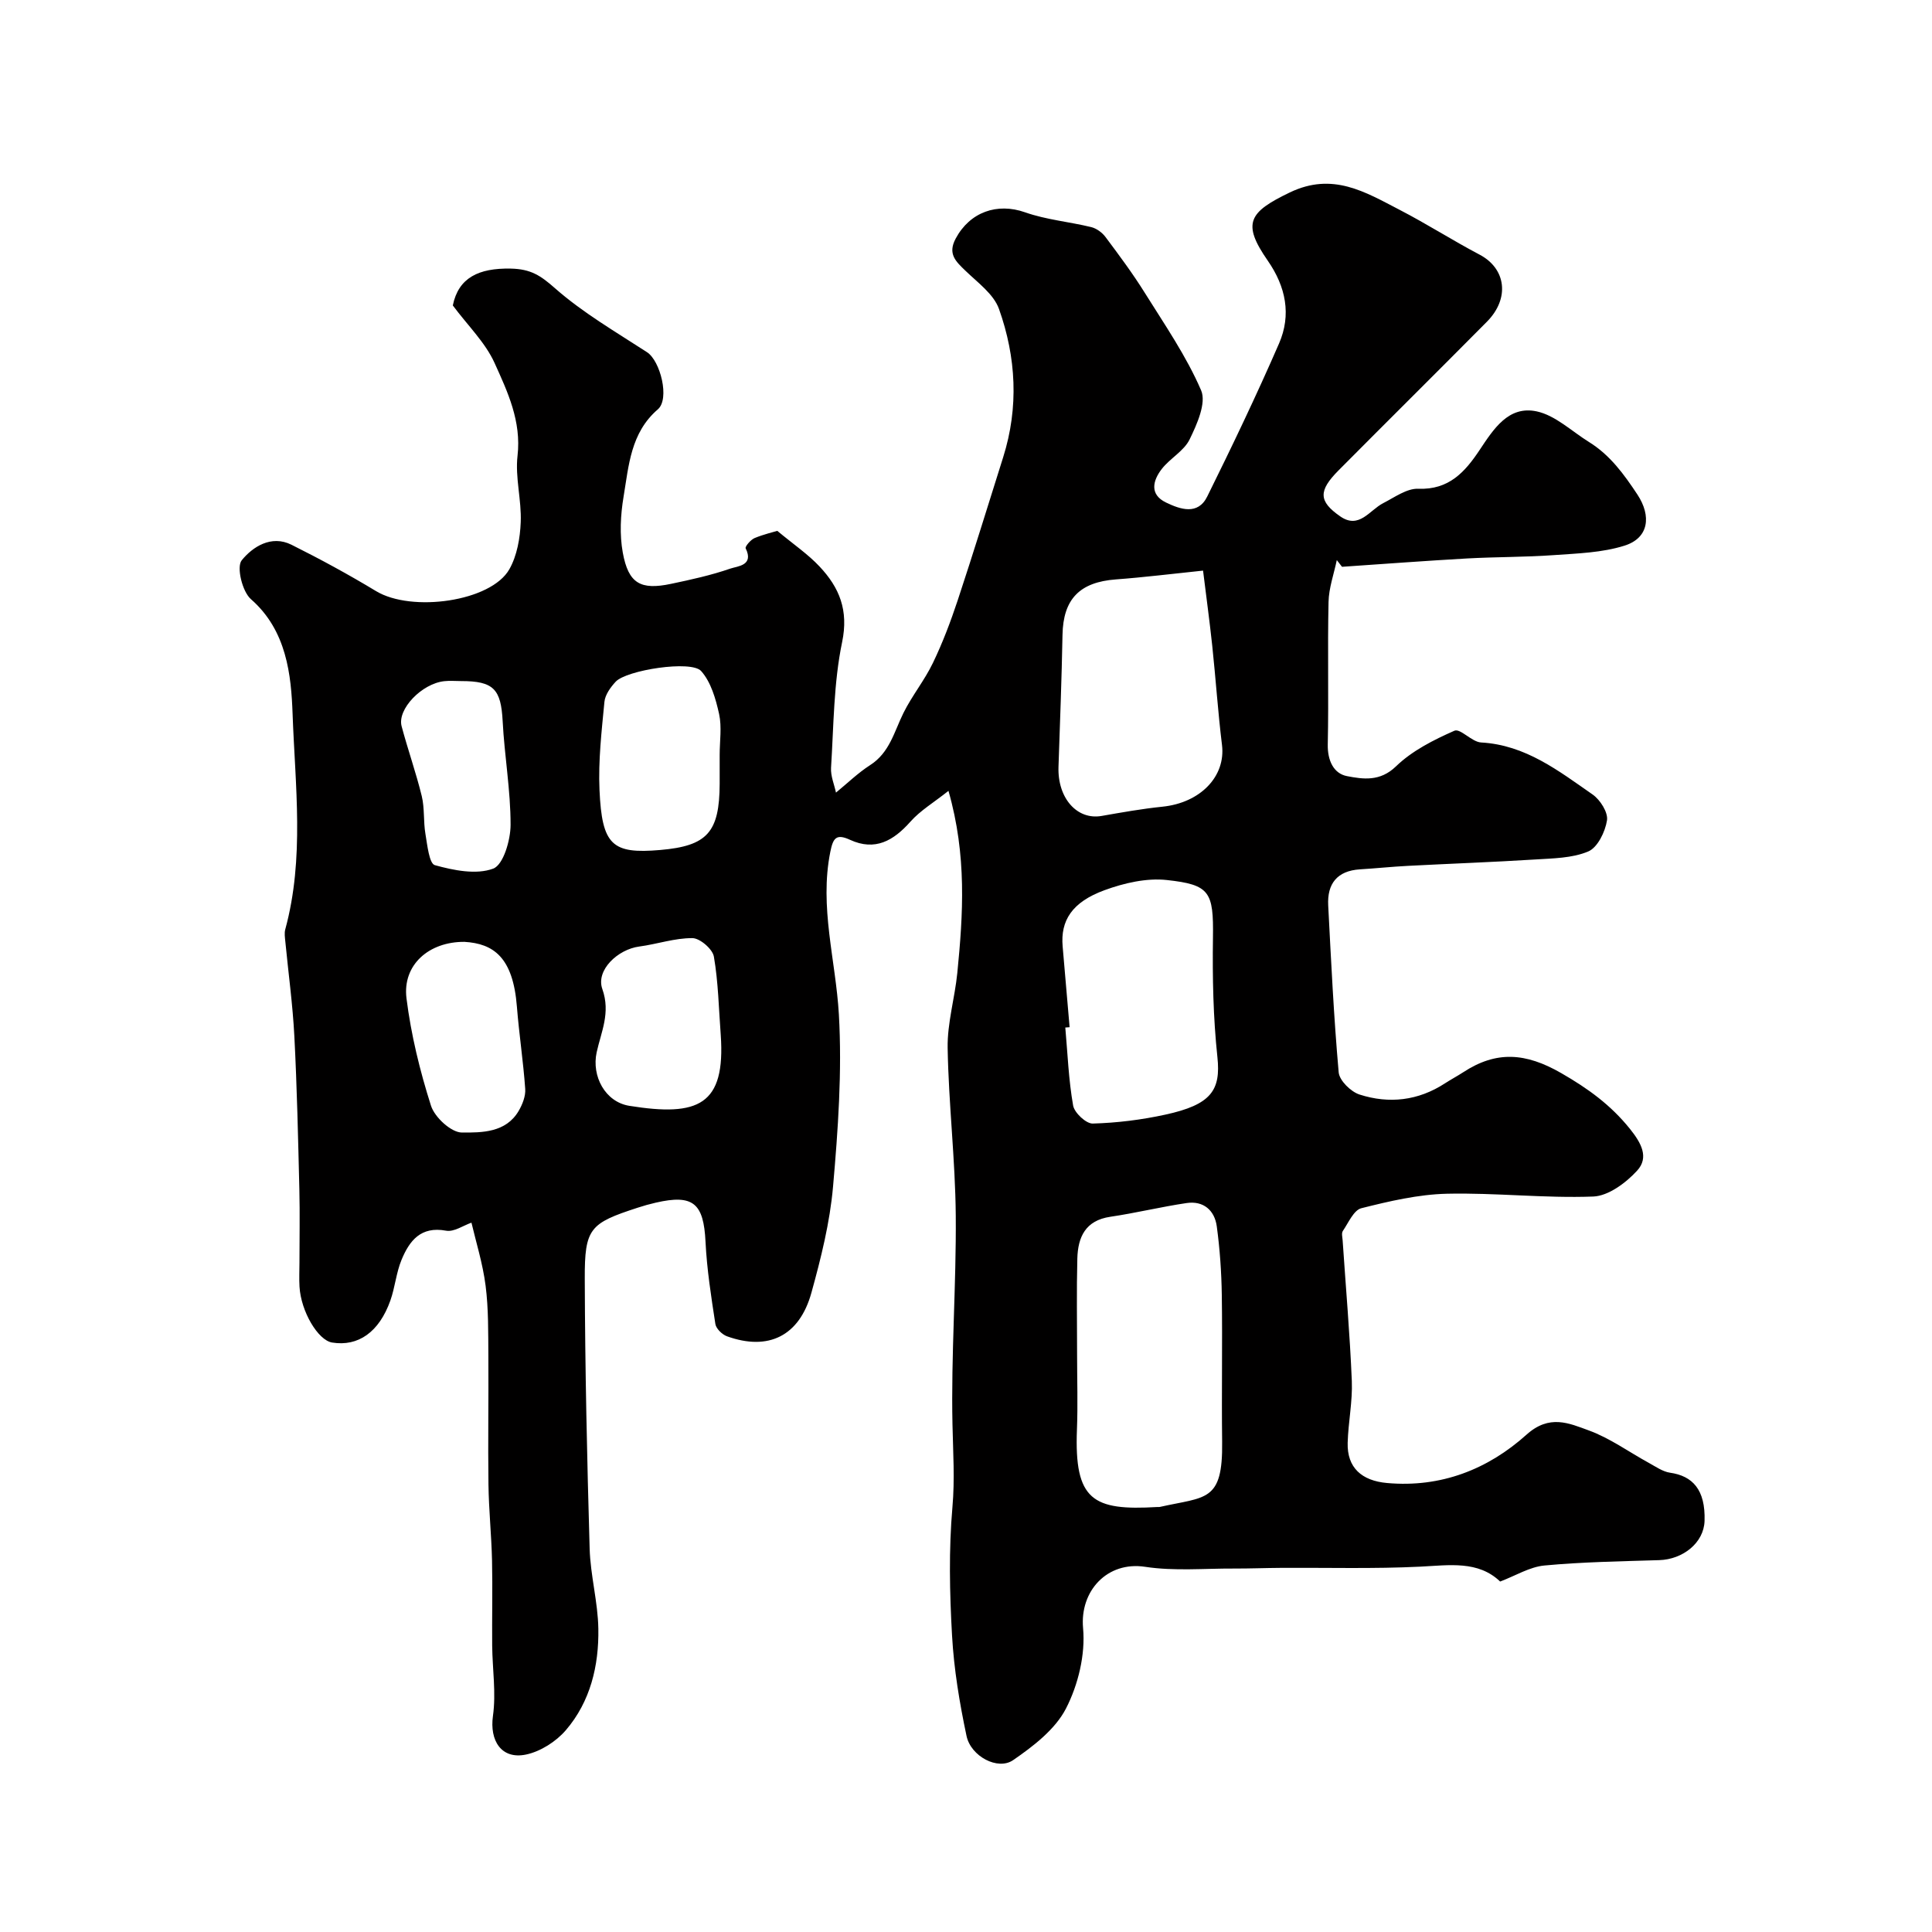<svg enable-background="new 0 0 400 400" viewBox="0 0 400 400" xmlns="http://www.w3.org/2000/svg"><path d="m160.93 109.91c3.46 2.87 6.39 4.86 8.75 7.38 4.09 4.35 6.05 9.03 4.67 15.66-1.76 8.46-1.74 17.3-2.29 25.99-.11 1.72.67 3.49 1.02 5.16 2.36-1.93 4.55-4.07 7.07-5.69 4.05-2.59 4.98-6.93 6.9-10.8 1.78-3.59 4.38-6.77 6.11-10.38 2.01-4.17 3.66-8.54 5.12-12.94 3.26-9.84 6.3-19.75 9.42-29.64 3.25-10.32 2.69-20.68-.87-30.68-1.1-3.09-4.42-5.47-6.96-7.93-2-1.93-3.7-3.48-2.01-6.64 2.95-5.52 8.61-7.47 14.35-5.45 4.39 1.55 9.17 1.96 13.72 3.07 1.1.27 2.27 1.13 2.96 2.06 2.81 3.76 5.63 7.54 8.11 11.52 4.13 6.61 8.62 13.12 11.68 20.22 1.12 2.61-.86 7.03-2.38 10.15-1.17 2.41-4.06 3.92-5.78 6.14-1.84 2.39-2.57 5.26.89 6.93 2.95 1.42 6.6 2.69 8.54-1.25 5.17-10.45 10.21-20.98 14.86-31.67 2.58-5.94 1.42-11.75-2.34-17.16-5.37-7.74-3.94-10.02 4.56-14.11 8.9-4.28 15.63-.09 22.74 3.59 5.63 2.91 10.98 6.34 16.58 9.29 5.46 2.88 6.28 9.05 1.5 13.88-10.21 10.3-20.51 20.5-30.72 30.78-4.19 4.22-4.16 6.39.35 9.52 3.92 2.73 6.06-1.29 8.9-2.74 2.35-1.2 4.88-3.07 7.26-2.98 6.35.26 9.69-3.5 12.69-8.01 2.9-4.35 5.98-9.25 11.82-8.01 3.88.83 7.25 4.12 10.83 6.34 4.36 2.7 7.25 6.68 10.04 10.9 2.9 4.41 2.38 8.97-2.68 10.56-4.62 1.46-9.71 1.61-14.62 1.96-5.97.43-11.96.36-17.94.69-8.65.49-17.29 1.14-25.93 1.73-.36-.46-.72-.93-1.08-1.39-.6 2.89-1.65 5.77-1.71 8.67-.22 9.83.05 19.66-.16 29.49-.07 3.31 1.2 6.04 3.99 6.57 3.31.63 6.82 1.18 10.13-2.02 3.33-3.23 7.79-5.48 12.1-7.38 1.22-.54 3.6 2.33 5.52 2.43 9.2.51 16.05 5.88 23.09 10.77 1.57 1.09 3.24 3.72 2.98 5.36-.37 2.37-1.95 5.63-3.89 6.44-3.33 1.4-7.32 1.42-11.05 1.66-8.77.55-17.56.86-26.33 1.32-3.3.17-6.59.52-9.89.72-4.7.3-6.79 2.97-6.56 7.46.6 11.53 1.15 23.07 2.17 34.57.15 1.69 2.51 4.01 4.31 4.59 6.12 1.97 12.16 1.29 17.7-2.32 1.23-.8 2.54-1.49 3.77-2.29 6.84-4.48 12.92-4.08 20.32.19 5.56 3.2 10.2 6.57 14.17 11.49 2.35 2.92 4.05 5.94 1.51 8.7-2.31 2.52-5.94 5.23-9.08 5.35-10.07.38-20.2-.81-30.29-.58-5.94.14-11.92 1.54-17.72 3-1.58.4-2.67 3.01-3.83 4.71-.31.46-.09 1.3-.04 1.97.65 9.7 1.5 19.39 1.9 29.1.17 4.24-.74 8.52-.86 12.79-.14 5.16 2.92 7.85 8.14 8.32 11.19 1.01 20.92-2.85 28.9-10.02 4.74-4.25 8.78-2.36 12.87-.87 4.39 1.6 8.32 4.47 12.47 6.74 1.41.77 2.85 1.8 4.37 2.02 4.63.66 7.35 3.48 7.14 9.99-.15 4.54-4.49 7.96-9.39 8.11-7.93.25-15.87.37-23.76 1.11-3.08.29-6.01 2.13-9.17 3.32-4.57-4.37-10.5-3.38-16.57-3.08-9.59.47-19.21.19-28.82.25-3.23.02-6.46.15-9.69.14-6.15-.03-12.41.56-18.43-.36-7.82-1.19-13.54 4.97-12.84 12.71.5 5.45-1.01 11.71-3.54 16.63-2.23 4.33-6.76 7.81-10.95 10.69-3.16 2.18-8.75-.79-9.64-5.01-1.45-6.84-2.61-13.82-3-20.8-.5-8.84-.69-17.77.08-26.57.51-5.79.13-11.38.01-17.1-.31-14.42.8-28.86.68-43.29-.1-11.56-1.48-23.1-1.68-34.67-.09-5.16 1.48-10.33 2-15.53 1.2-12.15 2-24.3-1.83-37.71-3.06 2.43-5.83 4.07-7.87 6.37-3.51 3.95-7.31 6.15-12.5 3.77-2.85-1.31-3.51-.41-4.09 2.47-2.3 11.44 1.12 22.46 1.77 33.67.68 11.84-.17 23.83-1.21 35.68-.65 7.4-2.49 14.77-4.48 21.96-2.49 8.97-8.92 12.08-17.46 9.01-1.01-.36-2.27-1.58-2.42-2.55-.87-5.65-1.76-11.33-2.04-17.03-.39-7.97-2.54-9.88-10.31-8.09-1.27.29-2.52.64-3.76 1.05-9.86 3.21-10.97 4.23-10.93 14.7.06 18.63.47 37.26 1.01 55.88.16 5.54 1.71 11.05 1.8 16.58.13 7.64-1.64 15.08-6.73 21.01-2.02 2.35-5.24 4.41-8.24 5.04-5.13 1.07-7.57-2.91-6.85-8 .67-4.75-.11-9.69-.16-14.55-.05-5.87.1-11.74-.03-17.6-.12-5.26-.67-10.51-.74-15.77-.12-8.87.04-17.74-.02-26.62-.04-4.84.04-9.73-.57-14.52-.59-4.62-2.01-9.13-2.93-13.06-1.66.57-3.62 1.97-5.26 1.66-5.24-.97-7.58 2.09-9.21 6.02-1.11 2.67-1.35 5.7-2.32 8.44-2.33 6.55-6.66 9.57-12.05 8.7-2.94-.47-6.46-6.44-6.76-11.56-.1-1.66-.01-3.33-.01-5 0-5.03.1-10.07-.02-15.1-.26-10.6-.49-21.21-1.04-31.8-.34-6.55-1.24-13.06-1.87-19.59-.08-.83-.22-1.72-.01-2.49 4.01-14.71 2.05-29.76 1.52-44.55-.29-8.14-1.22-17.34-8.63-23.82-1.79-1.56-3.02-6.66-1.91-8.04 2.24-2.77 6.11-5.32 10.3-3.23 5.95 2.97 11.82 6.16 17.51 9.6 7.37 4.46 23.82 2.18 27.61-4.53 1.59-2.81 2.22-6.44 2.35-9.74.19-4.57-1.18-9.26-.66-13.75.82-7.15-2.05-13.23-4.76-19.22-1.91-4.22-5.5-7.69-8.64-11.9 1.17-5.74 5.34-7.76 11.98-7.63 4.19.08 6.22 1.46 9.18 4.07 5.77 5.08 12.56 9.02 19.05 13.24 2.77 1.8 4.74 9.68 2.24 11.83-5.64 4.86-6.02 11.65-7.1 18.11-.63 3.77-.84 7.82-.16 11.55 1.17 6.41 3.68 7.8 9.99 6.47 4.14-.87 8.3-1.78 12.28-3.16 1.49-.51 4.93-.61 3.17-4.2-.17-.35 1.03-1.77 1.85-2.12 1.92-.79 4-1.27 4.7-1.49zm62.07 170.59c0 5.15.17 10.31-.03 15.46-.57 14.69 3.28 16.84 16.63 16.05.17-.01.34.03.5-.01 9.55-2.16 13.09-.95 12.93-13.47-.13-10.14.08-20.28-.07-30.41-.07-4.75-.4-9.52-1.04-14.22-.45-3.32-2.76-5.34-6.25-4.82-5.29.78-10.5 2.06-15.79 2.84-5.17.76-6.71 4.22-6.83 8.65-.17 6.63-.05 13.28-.05 19.93zm26.08-162.36c-6.67.69-12.35 1.4-18.04 1.82-7.53.56-10.92 4.09-11.06 11.48-.17 9.11-.52 18.21-.83 27.32-.22 6.48 3.84 11.07 8.94 10.17 4.17-.73 8.35-1.48 12.56-1.91 7.88-.8 13.15-6.28 12.35-12.78-.84-6.83-1.29-13.71-2.02-20.56-.56-5.24-1.28-10.47-1.9-15.54zm-27.63 94.53c-.3.02-.59.05-.89.07.48 5.39.68 10.84 1.62 16.15.26 1.5 2.69 3.77 4.06 3.73 5.02-.14 10.09-.77 15-1.84 9.55-2.07 11.54-5.06 10.81-11.93-.87-8.18-1.04-16.48-.92-24.72.14-9.51-.65-10.96-9.55-11.93-4.19-.46-8.85.62-12.89 2.1-6.76 2.47-9.15 6.31-8.68 11.65.49 5.58.96 11.15 1.44 16.72zm-72.45-56.39c0-2.83.47-5.76-.12-8.46-.69-3.12-1.68-6.61-3.72-8.89-2.06-2.3-15.45-.19-17.68 2.2-1.07 1.15-2.2 2.71-2.34 4.18-.58 6.06-1.29 12.18-1.02 18.24.51 11.48 2.63 13.29 12.58 12.43 9.74-.84 12.26-3.65 12.3-13.72.01-1.98 0-3.98 0-5.98zm.22 57.97c-.41-5.41-.5-10.88-1.42-16.2-.27-1.56-2.89-3.81-4.44-3.82-3.67-.03-7.32 1.25-11.02 1.74-4.41.58-9.03 4.88-7.63 8.81 1.74 4.91-.25 8.84-1.18 13.1-1.07 4.93 1.76 10.27 6.77 11.07 14.27 2.29 19.94-.11 18.92-14.7zm-53.06-19.25c-7.35-.05-12.87 4.76-12 11.7.94 7.52 2.77 15 5.07 22.22.76 2.4 4.18 5.55 6.4 5.56 4.09.02 9.1.05 11.75-4.47.79-1.35 1.47-3.08 1.36-4.57-.4-5.68-1.27-11.33-1.72-17.01-.8-10.26-4.86-13.07-10.86-13.43zm-.7-53.99c-1.16 0-2.34-.11-3.48.02-4.66.5-9.77 5.81-8.83 9.33 1.29 4.85 2.98 9.59 4.17 14.46.61 2.52.32 5.25.76 7.83.39 2.3.78 6.15 1.95 6.47 3.89 1.08 8.57 2.03 12.08.72 2.1-.78 3.59-5.89 3.6-9.05.01-7.16-1.27-14.31-1.64-21.49-.35-6.61-1.85-8.3-8.61-8.29z" fill="#010000"/></svg>